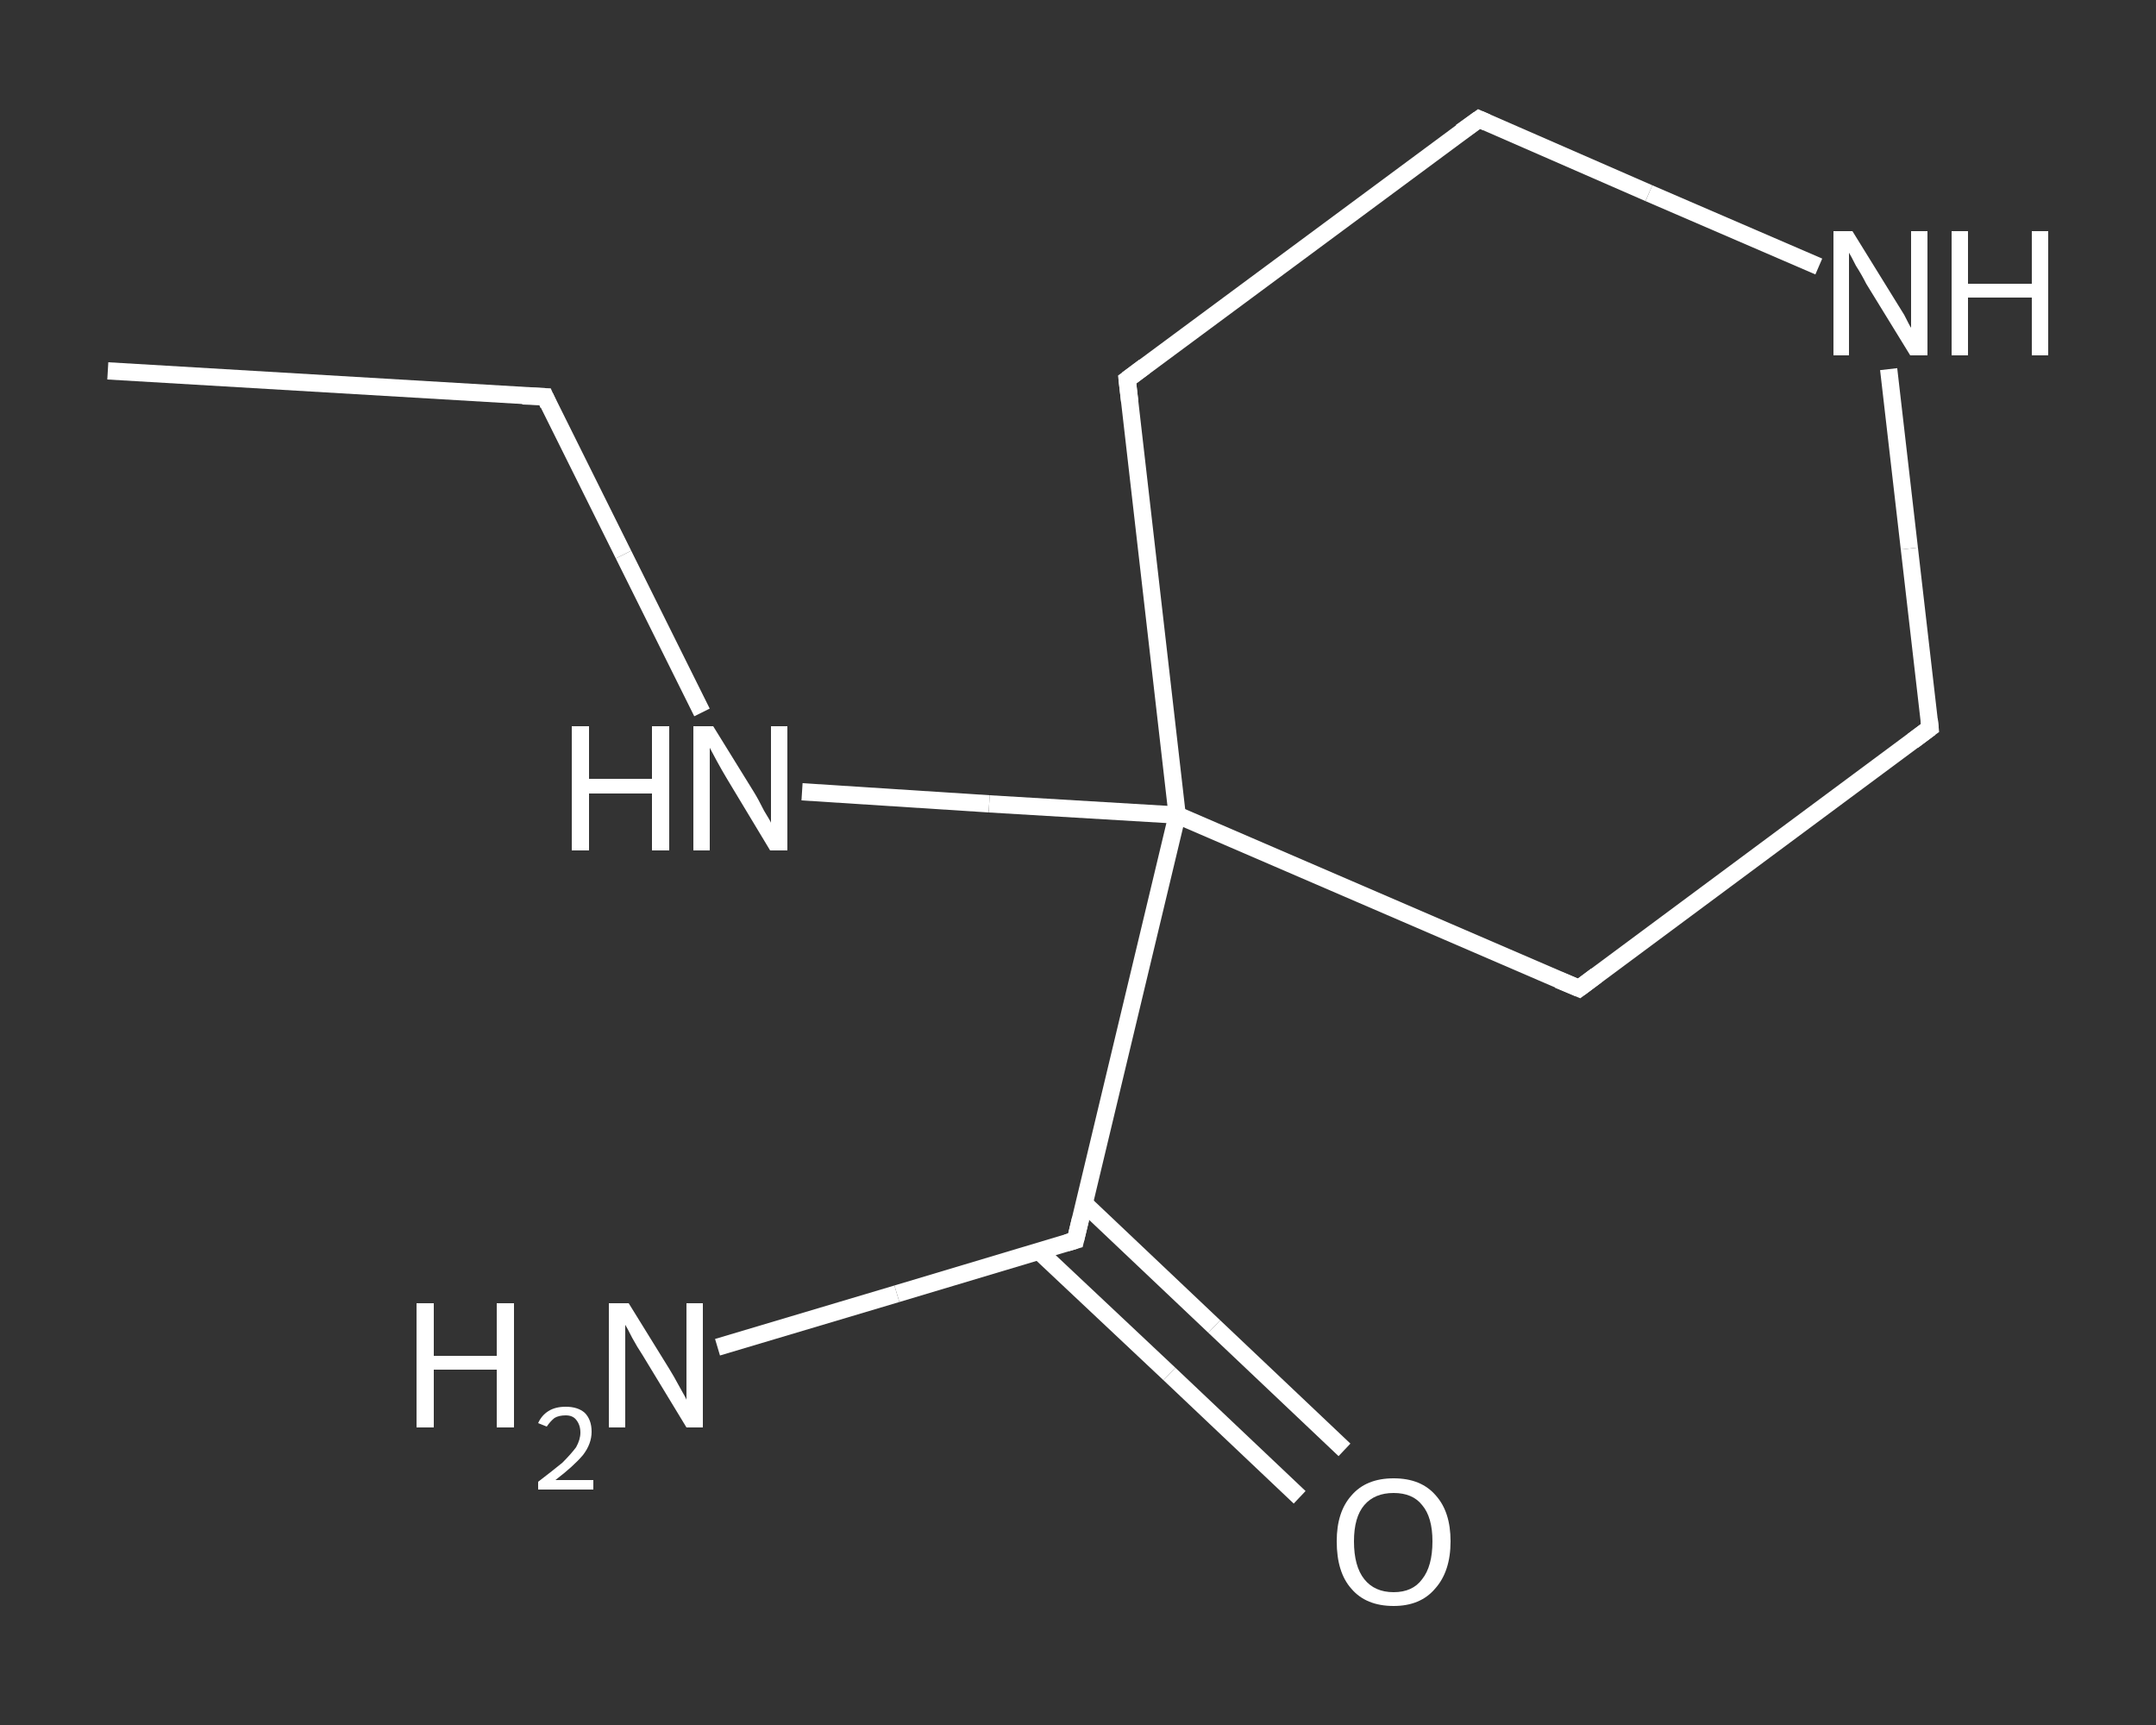 <?xml version='1.0' encoding='iso-8859-1'?>
<svg version='1.1' baseProfile='full'
              xmlns='http://www.w3.org/2000/svg'
                      xmlns:rdkit='http://www.rdkit.org/xml'
                      xmlns:xlink='http://www.w3.org/1999/xlink'
                  xml:space='preserve'
width='250px' height='200px' viewBox='0 0 250 200'>
<rect x="0" y="0" width="250" height="200" fill="#333333" stroke="none"/>
<!-- END OF HEADER -->
<rect style='opacity:1.0;fill:transparent;stroke:none' width='250.0' height='200.0' x='0.0' y='0.0'> </rect>
<path class='bond-0 atom-0 atom-1' d='M 12.5,43.0 L 63.2,46.0' style='fill:none;fill-rule:evenodd;stroke:#FFFFFF;stroke-width:2.0px;stroke-linecap:butt;stroke-linejoin:miter;stroke-opacity:1' />
<path class='bond-1 atom-1 atom-2' d='M 63.2,46.0 L 72.3,64.3' style='fill:none;fill-rule:evenodd;stroke:#FFFFFF;stroke-width:2.0px;stroke-linecap:butt;stroke-linejoin:miter;stroke-opacity:1' />
<path class='bond-1 atom-1 atom-2' d='M 72.3,64.3 L 81.4,82.6' style='fill:none;fill-rule:evenodd;stroke:#FFFFFF;stroke-width:2.0px;stroke-linecap:butt;stroke-linejoin:miter;stroke-opacity:1' />
<path class='bond-2 atom-2 atom-3' d='M 93.0,91.8 L 114.7,93.2' style='fill:none;fill-rule:evenodd;stroke:#FFFFFF;stroke-width:2.0px;stroke-linecap:butt;stroke-linejoin:miter;stroke-opacity:1' />
<path class='bond-2 atom-2 atom-3' d='M 114.7,93.2 L 136.5,94.5' style='fill:none;fill-rule:evenodd;stroke:#FFFFFF;stroke-width:2.0px;stroke-linecap:butt;stroke-linejoin:miter;stroke-opacity:1' />
<path class='bond-3 atom-3 atom-4' d='M 136.5,94.5 L 124.7,143.8' style='fill:none;fill-rule:evenodd;stroke:#FFFFFF;stroke-width:2.0px;stroke-linecap:butt;stroke-linejoin:miter;stroke-opacity:1' />
<path class='bond-4 atom-4 atom-5' d='M 124.7,143.8 L 104.0,150.0' style='fill:none;fill-rule:evenodd;stroke:#FFFFFF;stroke-width:2.0px;stroke-linecap:butt;stroke-linejoin:miter;stroke-opacity:1' />
<path class='bond-4 atom-4 atom-5' d='M 104.0,150.0 L 83.2,156.2' style='fill:none;fill-rule:evenodd;stroke:#FFFFFF;stroke-width:2.0px;stroke-linecap:butt;stroke-linejoin:miter;stroke-opacity:1' />
<path class='bond-5 atom-4 atom-6' d='M 120.5,145.1 L 135.6,159.3' style='fill:none;fill-rule:evenodd;stroke:#FFFFFF;stroke-width:2.0px;stroke-linecap:butt;stroke-linejoin:miter;stroke-opacity:1' />
<path class='bond-5 atom-4 atom-6' d='M 135.6,159.3 L 150.7,173.6' style='fill:none;fill-rule:evenodd;stroke:#FFFFFF;stroke-width:2.0px;stroke-linecap:butt;stroke-linejoin:miter;stroke-opacity:1' />
<path class='bond-5 atom-4 atom-6' d='M 125.7,139.5 L 140.8,153.8' style='fill:none;fill-rule:evenodd;stroke:#FFFFFF;stroke-width:2.0px;stroke-linecap:butt;stroke-linejoin:miter;stroke-opacity:1' />
<path class='bond-5 atom-4 atom-6' d='M 140.8,153.8 L 155.9,168.1' style='fill:none;fill-rule:evenodd;stroke:#FFFFFF;stroke-width:2.0px;stroke-linecap:butt;stroke-linejoin:miter;stroke-opacity:1' />
<path class='bond-6 atom-3 atom-7' d='M 136.5,94.5 L 130.7,44.0' style='fill:none;fill-rule:evenodd;stroke:#FFFFFF;stroke-width:2.0px;stroke-linecap:butt;stroke-linejoin:miter;stroke-opacity:1' />
<path class='bond-7 atom-7 atom-8' d='M 130.7,44.0 L 171.5,13.8' style='fill:none;fill-rule:evenodd;stroke:#FFFFFF;stroke-width:2.0px;stroke-linecap:butt;stroke-linejoin:miter;stroke-opacity:1' />
<path class='bond-8 atom-8 atom-9' d='M 171.5,13.8 L 191.2,22.4' style='fill:none;fill-rule:evenodd;stroke:#FFFFFF;stroke-width:2.0px;stroke-linecap:butt;stroke-linejoin:miter;stroke-opacity:1' />
<path class='bond-8 atom-8 atom-9' d='M 191.2,22.4 L 210.9,30.9' style='fill:none;fill-rule:evenodd;stroke:#FFFFFF;stroke-width:2.0px;stroke-linecap:butt;stroke-linejoin:miter;stroke-opacity:1' />
<path class='bond-9 atom-9 atom-10' d='M 219.0,42.8 L 221.4,63.6' style='fill:none;fill-rule:evenodd;stroke:#FFFFFF;stroke-width:2.0px;stroke-linecap:butt;stroke-linejoin:miter;stroke-opacity:1' />
<path class='bond-9 atom-9 atom-10' d='M 221.4,63.6 L 223.8,84.4' style='fill:none;fill-rule:evenodd;stroke:#FFFFFF;stroke-width:2.0px;stroke-linecap:butt;stroke-linejoin:miter;stroke-opacity:1' />
<path class='bond-10 atom-10 atom-11' d='M 223.8,84.4 L 183.1,114.6' style='fill:none;fill-rule:evenodd;stroke:#FFFFFF;stroke-width:2.0px;stroke-linecap:butt;stroke-linejoin:miter;stroke-opacity:1' />
<path class='bond-11 atom-11 atom-3' d='M 183.1,114.6 L 136.5,94.5' style='fill:none;fill-rule:evenodd;stroke:#FFFFFF;stroke-width:2.0px;stroke-linecap:butt;stroke-linejoin:miter;stroke-opacity:1' />
<path d='M 60.6,45.9 L 63.2,46.0 L 63.6,46.9' style='fill:none;stroke:#FFFFFF;stroke-width:2.0px;stroke-linecap:butt;stroke-linejoin:miter;stroke-opacity:1;' />
<path d='M 125.3,141.3 L 124.7,143.8 L 123.7,144.1' style='fill:none;stroke:#FFFFFF;stroke-width:2.0px;stroke-linecap:butt;stroke-linejoin:miter;stroke-opacity:1;' />
<path d='M 131.0,46.6 L 130.7,44.0 L 132.7,42.5' style='fill:none;stroke:#FFFFFF;stroke-width:2.0px;stroke-linecap:butt;stroke-linejoin:miter;stroke-opacity:1;' />
<path d='M 169.4,15.3 L 171.5,13.8 L 172.4,14.2' style='fill:none;stroke:#FFFFFF;stroke-width:2.0px;stroke-linecap:butt;stroke-linejoin:miter;stroke-opacity:1;' />
<path d='M 223.7,83.4 L 223.8,84.4 L 221.8,85.9' style='fill:none;stroke:#FFFFFF;stroke-width:2.0px;stroke-linecap:butt;stroke-linejoin:miter;stroke-opacity:1;' />
<path d='M 185.1,113.1 L 183.1,114.6 L 180.7,113.6' style='fill:none;stroke:#FFFFFF;stroke-width:2.0px;stroke-linecap:butt;stroke-linejoin:miter;stroke-opacity:1;' />
<path class='atom-2' d='M 66.3 84.2
L 68.3 84.2
L 68.3 90.3
L 75.6 90.3
L 75.6 84.2
L 77.6 84.2
L 77.6 98.6
L 75.6 98.6
L 75.6 92.0
L 68.3 92.0
L 68.3 98.6
L 66.3 98.6
L 66.3 84.2
' fill='#FFFFFF'/>
<path class='atom-2' d='M 82.7 84.2
L 87.4 91.8
Q 87.9 92.6, 88.6 94.0
Q 89.4 95.3, 89.4 95.4
L 89.4 84.2
L 91.3 84.2
L 91.3 98.6
L 89.3 98.6
L 84.3 90.3
Q 83.7 89.3, 83.1 88.2
Q 82.5 87.1, 82.3 86.7
L 82.3 98.6
L 80.4 98.6
L 80.4 84.2
L 82.7 84.2
' fill='#FFFFFF'/>
<path class='atom-5' d='M 48.3 151.1
L 50.3 151.1
L 50.3 157.2
L 57.6 157.2
L 57.6 151.1
L 59.6 151.1
L 59.6 165.5
L 57.6 165.5
L 57.6 158.8
L 50.3 158.8
L 50.3 165.5
L 48.3 165.5
L 48.3 151.1
' fill='#FFFFFF'/>
<path class='atom-5' d='M 62.4 165.0
Q 62.8 164.1, 63.6 163.6
Q 64.4 163.1, 65.6 163.1
Q 67.0 163.1, 67.8 163.8
Q 68.6 164.6, 68.6 166.0
Q 68.6 167.4, 67.6 168.7
Q 66.5 170.0, 64.4 171.6
L 68.8 171.6
L 68.8 172.7
L 62.4 172.7
L 62.4 171.8
Q 64.1 170.5, 65.2 169.6
Q 66.2 168.6, 66.8 167.8
Q 67.3 166.9, 67.3 166.1
Q 67.3 165.2, 66.8 164.6
Q 66.4 164.1, 65.6 164.1
Q 64.8 164.1, 64.3 164.4
Q 63.8 164.8, 63.4 165.4
L 62.4 165.0
' fill='#FFFFFF'/>
<path class='atom-5' d='M 72.9 151.1
L 77.6 158.7
Q 78.1 159.5, 78.8 160.8
Q 79.6 162.2, 79.6 162.3
L 79.6 151.1
L 81.5 151.1
L 81.5 165.5
L 79.6 165.5
L 74.5 157.1
Q 73.9 156.2, 73.3 155.1
Q 72.7 153.9, 72.5 153.6
L 72.5 165.5
L 70.6 165.5
L 70.6 151.1
L 72.9 151.1
' fill='#FFFFFF'/>
<path class='atom-6' d='M 155.0 178.7
Q 155.0 175.3, 156.7 173.4
Q 158.4 171.4, 161.6 171.4
Q 164.8 171.4, 166.5 173.4
Q 168.2 175.3, 168.2 178.7
Q 168.2 182.2, 166.4 184.2
Q 164.7 186.2, 161.6 186.2
Q 158.4 186.2, 156.7 184.2
Q 155.0 182.3, 155.0 178.7
M 161.6 184.6
Q 163.8 184.6, 164.9 183.1
Q 166.1 181.6, 166.1 178.7
Q 166.1 175.9, 164.9 174.5
Q 163.8 173.1, 161.6 173.1
Q 159.4 173.1, 158.2 174.5
Q 157.0 175.9, 157.0 178.7
Q 157.0 181.6, 158.2 183.1
Q 159.4 184.6, 161.6 184.6
' fill='#FFFFFF'/>
<path class='atom-9' d='M 214.8 26.8
L 219.5 34.4
Q 220.0 35.2, 220.8 36.5
Q 221.5 37.9, 221.6 38.0
L 221.6 26.8
L 223.5 26.8
L 223.5 41.2
L 221.5 41.2
L 216.4 32.9
Q 215.9 31.9, 215.2 30.8
Q 214.6 29.6, 214.4 29.3
L 214.4 41.2
L 212.6 41.2
L 212.6 26.8
L 214.8 26.8
' fill='#FFFFFF'/>
<path class='atom-9' d='M 226.3 26.8
L 228.2 26.8
L 228.2 32.9
L 235.6 32.9
L 235.6 26.8
L 237.5 26.8
L 237.5 41.2
L 235.6 41.2
L 235.6 34.5
L 228.2 34.5
L 228.2 41.2
L 226.3 41.2
L 226.3 26.8
' fill='#FFFFFF'/>
</svg>
